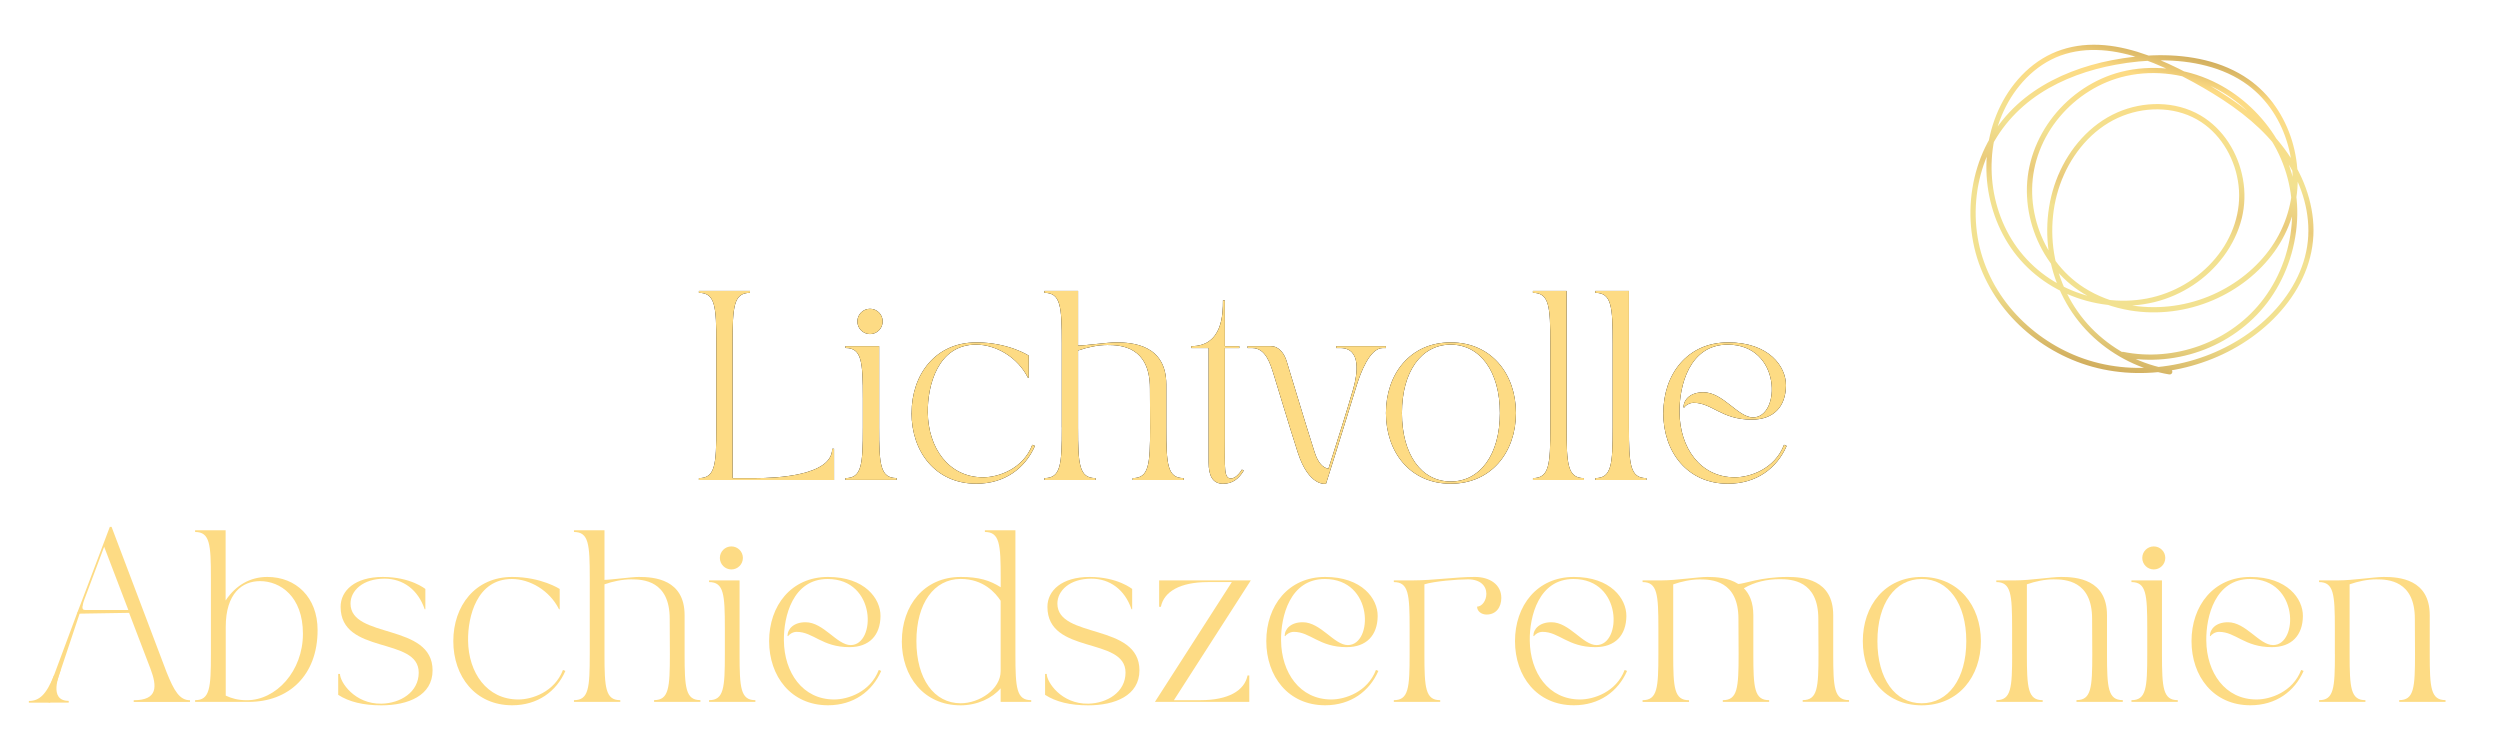 <svg xmlns="http://www.w3.org/2000/svg" xmlns:xlink="http://www.w3.org/1999/xlink" id="Ebene_1" viewBox="0 0 436.57 129.84"><defs><style>.cls-1{fill:#000;}.cls-1,.cls-2{stroke-width:0px;}.cls-2{fill:#fddb84;}.cls-3{fill:#ffde5a;stroke:url(#Unbenannter_Verlauf_420);stroke-miterlimit:10;stroke-width:.5px;}</style><linearGradient id="Unbenannter_Verlauf_420" x1="1404.45" y1="-1099.73" x2="1461.05" y2="-1099.73" gradientTransform="translate(1131.07 1677.04) rotate(-77.26)" gradientUnits="userSpaceOnUse"><stop offset="0" stop-color="#d1ae5e"></stop><stop offset=".18" stop-color="#f2e190"></stop><stop offset=".46" stop-color="#f2e190"></stop><stop offset=".55" stop-color="#eacb7b"></stop><stop offset=".68" stop-color="#f2e190"></stop><stop offset=".91" stop-color="#fddb84"></stop><stop offset="1" stop-color="#d1ae5e"></stop></linearGradient></defs><path class="cls-1" d="M130.97,50.81v.33c-2.84,0-3.04,2.34-3.04,8.85v23.5h4.19c3.13,0,13.2-.36,13.2-5.12h.33v5.45h-23.6v-.33c2.84,0,3.04-2.34,3.04-8.85v-14.65c0-6.5-.2-8.85-3.04-8.85v-.33h8.91Z"></path><path class="cls-1" d="M147.64,83.82v-.33c2.84,0,3.04-2.34,3.04-8.85v-5.02c0-6.5-.2-8.85-3.04-8.85v-.33h5.88v14.19c0,6.5.2,8.85,3.04,8.85v.33h-8.91ZM151.93,53.92c1.22,0,2.21.99,2.21,2.21s-.99,2.21-2.21,2.21-2.21-.99-2.21-2.21.99-2.21,2.21-2.21Z"></path><path class="cls-1" d="M159.19,72.13c0-6.8,4.22-12.34,11.32-12.34,5.58,0,9.14,2.31,9.14,2.31v3.89h-.13c-1.81-3.63-5.61-5.81-9.08-5.81-6.7,0-8.48,7.19-8.42,11.85.07,6.14,3.6,11.32,9.67,11.32,2.61,0,6.96-1.42,8.58-5.68l.46.2c-1.71,3.93-5.31,6.6-10.23,6.6-7.1,0-11.32-5.54-11.32-12.34Z"></path><path class="cls-1" d="M185.42,74.64v-14.65c0-6.5-.2-8.85-3.04-8.85v-.33h5.88v9.54c1.19,0,5.15-.56,6.6-.56,2.94,0,8.81.43,8.81,7.36v7.49c0,6.5.2,8.85,3.04,8.85v.33h-8.91v-.33c2.84,0,3.04-2.34,3.04-8.85,0-.99-.03-6.8-.03-6.8,0-7.39-5.18-7.59-7.43-7.59-1.68,0-3.53.4-5.12.96v13.43c0,6.5.2,8.85,3.04,8.85v.33h-8.91v-.33c2.84,0,3.04-2.34,3.04-8.85Z"></path><path class="cls-1" d="M213.57,52.46h.33v7.99h2.51v.33h-2.51v15.84c0,5.15-.2,6.93,1.06,6.93,1.02,0,1.91-1.55,1.91-1.55l.33.17c-.86,1.42-1.95,2.31-3.63,2.31-1.88,0-2.51-1.52-2.51-3.7v-20h-3.04v-.33c5.51,0,5.54-5.74,5.54-7.99Z"></path><path class="cls-1" d="M217.86,60.45h4.06c1.48,0,2.38,1.35,2.77,2.64,1.75,5.68,2.84,9.47,4.88,15.88.59,1.85,1.45,2.74,2.41,2.87,1.68-5.28,3.1-9.7,4.32-13.9.76-2.64,1.45-7.16-2.24-7.16h-.72v-.33h8.68v.33h-.56c-2.28,0-3.89,4.42-4.52,6.44-1.62,5.18-3.23,10.53-5.38,17.26,0,0-2.97.63-4.95-5.51-1.75-5.45-2.77-9.01-4.16-13.47-.63-2.01-1.42-4.72-3.79-4.72h-.79v-.33Z"></path><path class="cls-1" d="M242.02,72.13c0-6.8,4.22-12.34,11.32-12.34s11.39,5.54,11.39,12.34-4.29,12.34-11.39,12.34-11.32-5.54-11.32-12.34ZM253.34,84.08c5.12,0,8.58-4.69,8.58-11.95s-3.46-11.95-8.58-11.95-8.52,4.69-8.52,11.95,3.4,11.95,8.52,11.95Z"></path><path class="cls-1" d="M267.69,83.49c2.84,0,3.04-2.34,3.04-8.85v-14.65c0-6.5-.2-8.85-3.04-8.85v-.33h5.88v23.83c0,6.5.2,8.85,3.04,8.85v.33h-8.91v-.33Z"></path><path class="cls-1" d="M278.58,83.49c2.84,0,3.04-2.34,3.04-8.85v-14.65c0-6.5-.2-8.85-3.04-8.85v-.33h5.88v23.83c0,6.5.2,8.85,3.04,8.85v.33h-8.91v-.33Z"></path><path class="cls-1" d="M290.46,72.13c0-6.8,4.22-12.34,11.32-12.34s10.13,4.19,10.1,7.52c-.03,3.73-2.18,5.97-5.97,5.97-5.31,0-6.93-2.94-10.17-2.94-.79,0-1.52.56-1.62.83l-.13-.03c0-1.35,1.19-2.64,3.46-2.64,3.46,0,6.04,4.39,8.68,4.39,4.88,0,5.02-12.71-4.42-12.71-6.7,0-8.48,7.19-8.42,11.85.07,6.14,3.6,11.32,9.67,11.32,2.61,0,6.96-1.42,8.58-5.68l.46.2c-1.71,3.93-5.31,6.6-10.23,6.6-7.1,0-11.32-5.54-11.32-12.34Z"></path><path class="cls-2" d="M130.97,50.81v.33c-2.84,0-3.04,2.34-3.04,8.85v23.5h4.19c3.13,0,13.2-.36,13.2-5.12h.33v5.45h-23.6v-.33c2.84,0,3.04-2.34,3.04-8.85v-14.65c0-6.5-.2-8.85-3.04-8.85v-.33h8.91Z"></path><path class="cls-2" d="M147.64,83.82v-.33c2.84,0,3.04-2.34,3.04-8.85v-5.02c0-6.5-.2-8.85-3.04-8.85v-.33h5.88v14.19c0,6.5.2,8.85,3.04,8.85v.33h-8.91ZM151.93,53.92c1.22,0,2.21.99,2.21,2.21s-.99,2.21-2.21,2.21-2.21-.99-2.21-2.21.99-2.21,2.21-2.21Z"></path><path class="cls-2" d="M159.19,72.13c0-6.8,4.22-12.34,11.32-12.34,5.58,0,9.14,2.31,9.14,2.31v3.89h-.13c-1.81-3.63-5.61-5.81-9.08-5.81-6.7,0-8.48,7.19-8.42,11.85.07,6.14,3.6,11.32,9.67,11.32,2.61,0,6.96-1.42,8.58-5.68l.46.2c-1.71,3.93-5.31,6.6-10.23,6.6-7.1,0-11.32-5.54-11.32-12.34Z"></path><path class="cls-2" d="M185.42,74.64v-14.65c0-6.5-.2-8.85-3.04-8.85v-.33h5.88v9.54c1.19,0,5.15-.56,6.6-.56,2.94,0,8.81.43,8.81,7.36v7.49c0,6.5.2,8.85,3.04,8.85v.33h-8.91v-.33c2.84,0,3.04-2.34,3.04-8.85,0-.99-.03-6.8-.03-6.8,0-7.39-5.18-7.59-7.43-7.59-1.68,0-3.53.4-5.12.96v13.43c0,6.5.2,8.85,3.04,8.85v.33h-8.91v-.33c2.84,0,3.04-2.34,3.04-8.85Z"></path><path class="cls-2" d="M213.57,52.46h.33v7.99h2.51v.33h-2.51v15.84c0,5.15-.2,6.93,1.06,6.93,1.02,0,1.91-1.55,1.91-1.55l.33.17c-.86,1.42-1.95,2.31-3.63,2.31-1.88,0-2.51-1.52-2.51-3.7v-20h-3.04v-.33c5.51,0,5.54-5.74,5.54-7.99Z"></path><path class="cls-2" d="M217.86,60.45h4.06c1.48,0,2.38,1.35,2.77,2.64,1.75,5.68,2.84,9.47,4.88,15.88.59,1.85,1.45,2.74,2.41,2.87,1.68-5.28,3.1-9.7,4.32-13.9.76-2.64,1.45-7.16-2.24-7.16h-.72v-.33h8.68v.33h-.56c-2.28,0-3.89,4.42-4.52,6.44-1.62,5.18-3.23,10.53-5.38,17.26,0,0-2.97.63-4.95-5.51-1.75-5.45-2.77-9.01-4.16-13.47-.63-2.01-1.42-4.72-3.79-4.72h-.79v-.33Z"></path><path class="cls-2" d="M242.02,72.13c0-6.8,4.22-12.34,11.32-12.34s11.39,5.54,11.39,12.34-4.29,12.34-11.39,12.34-11.32-5.54-11.32-12.34ZM253.34,84.08c5.12,0,8.58-4.69,8.58-11.95s-3.46-11.95-8.58-11.95-8.52,4.69-8.52,11.95,3.4,11.95,8.52,11.95Z"></path><path class="cls-2" d="M267.69,83.49c2.84,0,3.04-2.34,3.04-8.85v-14.65c0-6.5-.2-8.85-3.04-8.85v-.33h5.88v23.83c0,6.5.2,8.85,3.04,8.85v.33h-8.91v-.33Z"></path><path class="cls-2" d="M278.58,83.49c2.84,0,3.04-2.34,3.04-8.85v-14.65c0-6.5-.2-8.85-3.04-8.85v-.33h5.88v23.83c0,6.5.2,8.85,3.04,8.85v.33h-8.91v-.33Z"></path><path class="cls-2" d="M290.46,72.13c0-6.8,4.22-12.34,11.32-12.34s10.13,4.19,10.1,7.52c-.03,3.73-2.18,5.97-5.97,5.97-5.31,0-6.93-2.94-10.17-2.94-.79,0-1.52.56-1.62.83l-.13-.03c0-1.35,1.19-2.64,3.46-2.64,3.46,0,6.04,4.39,8.68,4.39,4.88,0,5.02-12.71-4.42-12.71-6.7,0-8.48,7.19-8.42,11.85.07,6.14,3.6,11.32,9.67,11.32,2.61,0,6.96-1.42,8.58-5.68l.46.2c-1.71,3.93-5.31,6.6-10.23,6.6-7.1,0-11.32-5.54-11.32-12.34Z"></path><path class="cls-3" d="M378.93,64.75c-4.96-.81-9.62-3.17-13.25-6.64-3.64-3.48-6.09-8.03-7.07-12.96-.97-4.92-.47-10.15,1.59-14.74,2.05-4.58,5.67-8.58,10.41-10.42,4.5-1.76,9.84-1.58,13.94,1.13,3.74,2.48,6.09,6.79,6.61,11.2.56,4.69-1.07,9.32-4.06,12.91-3.08,3.71-7.44,6.26-12.18,7.15-4.72.89-9.71.19-14.06-1.81-4.33-1.99-7.92-5.26-10.25-9.42-2.26-4.04-3.29-8.74-3.04-13.35.26-4.71,1.92-9.37,4.92-13.03,1.53-1.87,3.41-3.47,5.57-4.57,2.2-1.12,4.65-1.67,7.1-1.72,5.02-.12,9.93,1.65,14.4,3.81,2.42,1.16,4.78,2.46,7.07,3.86,2.33,1.43,4.59,3,6.66,4.78,3.85,3.31,7.06,7.41,8.79,12.23.82,2.28,1.28,4.69,1.28,7.12,0,2.5-.54,4.98-1.51,7.28-1.99,4.72-5.66,8.63-9.9,11.44-4.23,2.8-9.13,4.59-14.16,5.23-4.99.64-10.15.14-14.86-1.68-4.44-1.71-8.45-4.5-11.59-8.08-3.21-3.66-5.43-8.15-6.23-12.96-.8-4.87-.23-9.98,1.72-14.53,1.92-4.48,5.19-8.18,9.25-10.84,4.02-2.63,8.65-4.23,13.36-5.09,5.21-.95,10.75-1.14,15.91.2,2.63.68,5.17,1.79,7.35,3.41,1.73,1.29,3.22,2.89,4.4,4.68,2.38,3.62,3.57,7.98,3.51,12.3-.07,4.44-1.55,8.72-4.21,12.27-2.69,3.59-6.42,6.36-10.57,8.06-4.5,1.84-9.47,2.39-14.25,1.5-2.75-.52-5.41-1.51-7.77-3.02-1.97-1.25-3.68-2.88-5.07-4.75-2.7-3.65-4.18-8.18-4.12-12.72.06-4.67,1.86-9.16,4.85-12.72,3.01-3.59,7.15-6.21,11.73-7.23,5.22-1.16,10.82-.35,15.57,2.06,4.16,2.1,7.69,5.4,10.13,9.36,2.53,4.11,3.79,8.88,3.6,13.7-.2,5.04-1.93,10.04-4.94,14.09-2.85,3.85-6.86,6.73-11.35,8.37-4.29,1.56-8.99,1.98-13.47,1.08-.26-.05-.35.35-.09.4,4.75.96,9.75.46,14.26-1.3,4.55-1.78,8.55-4.82,11.36-8.83,2.93-4.19,4.55-9.27,4.65-14.38.09-4.91-1.33-9.74-4-13.85-2.59-3.98-6.28-7.27-10.58-9.3-4.91-2.32-10.64-2.97-15.92-1.63-4.58,1.17-8.71,3.95-11.64,7.65-2.93,3.7-4.63,8.28-4.58,13.02.05,4.64,1.68,9.27,4.54,12.92,1.46,1.86,3.23,3.45,5.26,4.67,2.44,1.48,5.18,2.43,7.98,2.9,4.85.81,9.87.16,14.38-1.77,4.2-1.8,7.96-4.69,10.63-8.41,2.63-3.68,4.03-8.06,4.01-12.59-.02-4.4-1.32-8.83-3.84-12.45-1.25-1.81-2.8-3.39-4.6-4.66-2.26-1.59-4.85-2.67-7.53-3.32-5.28-1.28-10.91-1.03-16.21,0-4.8.93-9.51,2.65-13.55,5.43-4.08,2.81-7.29,6.69-9.11,11.32-1.83,4.68-2.29,9.86-1.33,14.79.94,4.87,3.34,9.35,6.69,12.99,3.3,3.58,7.49,6.33,12.09,7.94,4.86,1.7,10.14,2.06,15.21,1.25,5.1-.81,10.06-2.78,14.27-5.8,4.2-3.01,7.76-7.13,9.53-12.03.85-2.36,1.24-4.88,1.11-7.39-.12-2.47-.71-4.92-1.64-7.21-1.98-4.86-5.41-8.93-9.46-12.21-2.18-1.77-4.53-3.32-6.95-4.74-2.33-1.36-4.71-2.64-7.17-3.76-4.6-2.08-9.7-3.7-14.81-3.18-2.44.25-4.82,1.01-6.91,2.29-2.11,1.29-3.92,3.05-5.37,5.05-2.81,3.9-4.25,8.65-4.29,13.44-.05,4.7,1.23,9.43,3.73,13.42,2.58,4.13,6.48,7.28,11,9.07,4.52,1.79,9.58,2.24,14.32,1.08,4.73-1.16,9.04-3.99,11.94-7.92,1.44-1.95,2.52-4.15,3.11-6.5.55-2.23.61-4.56.2-6.81-.8-4.43-3.37-8.62-7.3-10.92-4.31-2.52-9.8-2.47-14.3-.49-4.69,2.07-8.23,6.19-10.19,10.85-1.98,4.71-2.38,10.01-1.3,15,1.09,5.01,3.7,9.6,7.49,13.06,3.62,3.31,8.19,5.57,13.03,6.36.26.04.35-.36.09-.4"></path><path class="cls-2" d="M22.56,107.02,13.43,107.17s.62-1.62.92-2.4c1.83-4.83,2.94-7.79,4.83-12.77h.3l9.59,25.33c1.32,3.3,2.28,4.95,4.11,4.95v.3h-9.83v-.3c4.23,0,4.08-2.43,2.94-5.46l-3.69-9.65M22.41,106.52l-4.22-11.04-3.48,9.27c-.6,1.69-.24,1.77.24,1.77"></path><path class="cls-2" d="M10.63,116.91c-.28.88-2.22,5.48,1.37,5.48v.3s-6.96.02-6.96.02v-.3c1.83,0,3.04-1.12,4.36-4.41"></path><path class="cls-2" d="M34.07,122.57v-.3c2.58,0,2.76-2.13,2.76-8.03v-13.31c0-5.9-.18-8.03-2.76-8.03v-.3h5.33v12.26c1.8-2.7,4.32-4.11,7.28-4.11,5,0,8.78,3.54,8.78,9.29,0,7.97-5.1,12.53-12.02,12.53h-9.38ZM39.41,121.47c1.02.48,2.16.81,3.69.81,5.12,0,9.8-5.07,9.8-11.6s-3.96-9.2-7.49-9.2c-3.09,0-5.99,2.1-5.99,8v11.99Z"></path><path class="cls-2" d="M59.07,117.69h.3c0,1.41,2.55,5.28,7.25,5.19,3.27-.06,6.5-1.98,6.5-5.43,0-6.32-13.64-3.06-13.64-11.48,0-2.82,2.49-5.22,7.37-5.22s7.43,2.1,7.43,2.1v3.54h-.12c-1.17-3.45-3.81-5.34-7.01-5.34-3.78,0-5.94,2.1-5.94,4.35,0,6.2,14.33,3.36,14.33,11.66,0,4.41-4.29,6.11-8.93,6.11-3.18,0-5.64-.6-7.55-1.83v-3.66Z"></path><path class="cls-2" d="M79.16,111.96c0-6.17,3.84-11.21,10.28-11.21,5.07,0,8.3,2.1,8.3,2.1v3.54h-.12c-1.65-3.3-5.1-5.28-8.24-5.28-6.09,0-7.7,6.53-7.64,10.76.06,5.58,3.27,10.28,8.78,10.28,2.37,0,6.32-1.29,7.79-5.16l.42.18c-1.56,3.57-4.83,5.99-9.29,5.99-6.44,0-10.28-5.04-10.28-11.21Z"></path><path class="cls-2" d="M102.99,114.24v-13.31c0-5.9-.18-8.03-2.76-8.03v-.3h5.33v8.66c1.08,0,4.68-.51,5.99-.51,2.67,0,8,.39,8,6.68v6.8c0,5.9.18,8.03,2.76,8.03v.3h-8.09v-.3c2.58,0,2.76-2.13,2.76-8.03,0-.9-.03-6.17-.03-6.17,0-6.71-4.71-6.89-6.74-6.89-1.53,0-3.21.36-4.65.87v12.2c0,5.9.18,8.03,2.76,8.03v.3h-8.09v-.3c2.58,0,2.76-2.13,2.76-8.03Z"></path><path class="cls-2" d="M123.82,122.57v-.3c2.58,0,2.76-2.13,2.76-8.03v-4.56c0-5.9-.18-8.03-2.76-8.03v-.3h5.33v12.89c0,5.9.18,8.03,2.76,8.03v.3h-8.09ZM127.72,95.42c1.11,0,2.01.9,2.01,2.01s-.9,2.01-2.01,2.01-2.01-.9-2.01-2.01.9-2.01,2.01-2.01Z"></path><path class="cls-2" d="M134.31,111.96c0-6.17,3.84-11.21,10.28-11.21s9.2,3.81,9.17,6.83c-.03,3.39-1.98,5.43-5.42,5.43-4.83,0-6.3-2.67-9.23-2.67-.72,0-1.38.51-1.47.75l-.12-.03c0-1.23,1.08-2.4,3.15-2.4,3.15,0,5.48,3.99,7.88,3.99,4.44,0,4.56-11.54-4.02-11.54-6.08,0-7.7,6.53-7.64,10.76.06,5.58,3.27,10.28,8.78,10.28,2.37,0,6.32-1.29,7.79-5.16l.42.18c-1.56,3.57-4.83,5.99-9.29,5.99-6.44,0-10.28-5.04-10.28-11.21Z"></path><path class="cls-2" d="M157.49,111.96c0-6.17,3.84-11.21,10.28-11.21,3.15,0,5.1.6,6.98,1.8v-1.62c0-5.9-.18-8.03-2.76-8.03v-.3h5.33v21.64c0,5.9.18,8.03,2.76,8.03v.3h-5.34v-2.37c-1.44,1.71-4.08,2.97-6.98,2.97-6.44,0-10.28-5.04-10.28-11.21ZM160.03,111.96c0,6.59,3.09,10.85,7.73,10.85,3.24,0,6.98-2.43,6.98-5.61v-12.29c-.9-1.38-3-3.81-6.98-3.81-4.65,0-7.73,4.26-7.73,10.85Z"></path><path class="cls-2" d="M182.49,117.69h.3c0,1.41,2.55,5.28,7.25,5.19,3.27-.06,6.51-1.98,6.51-5.43,0-6.32-13.64-3.06-13.64-11.48,0-2.82,2.49-5.22,7.37-5.22s7.43,2.1,7.43,2.1v3.54h-.12c-1.17-3.45-3.81-5.34-7.01-5.34-3.78,0-5.93,2.1-5.93,4.35,0,6.2,14.33,3.36,14.33,11.66,0,4.41-4.29,6.11-8.93,6.11-3.18,0-5.63-.6-7.55-1.83v-3.66Z"></path><path class="cls-2" d="M215.1,101.65h-4.17c-4.83,0-7.67,1.65-8.21,4.32h-.3v-4.62h16.01l-13.43,20.92h4.65c4.83,0,7.67-1.65,8.21-4.32h.3v4.62h-16.48l13.43-20.92Z"></path><path class="cls-2" d="M221.13,111.96c0-6.17,3.84-11.21,10.28-11.21s9.2,3.81,9.17,6.83c-.03,3.39-1.98,5.43-5.42,5.43-4.83,0-6.3-2.67-9.23-2.67-.72,0-1.38.51-1.47.75l-.12-.03c0-1.23,1.08-2.4,3.15-2.4,3.15,0,5.48,3.99,7.88,3.99,4.44,0,4.56-11.54-4.02-11.54-6.08,0-7.7,6.53-7.64,10.76.06,5.58,3.27,10.28,8.78,10.28,2.37,0,6.32-1.29,7.79-5.16l.42.18c-1.56,3.57-4.83,5.99-9.29,5.99-6.44,0-10.28-5.04-10.28-11.21Z"></path><path class="cls-2" d="M243.4,122.57v-.3c2.58,0,2.76-2.13,2.76-8.03v-4.56c0-5.9-.18-8.03-2.76-8.03v-.3h3.48c3.45,0,7.31-.6,10.64-.6,2.67,0,4.65,1.35,4.65,3.66,0,1.59-.87,2.91-2.58,2.91-.84,0-1.65-.54-1.65-1.38.84-.03,1.62-1.02,1.62-2.25,0-1.38-1.05-2.52-3.21-2.52-1.86,0-5.9.33-7.61.87v12.2c0,5.9.18,8.03,2.76,8.03v.3h-8.09Z"></path><path class="cls-2" d="M264.56,111.96c0-6.17,3.84-11.21,10.28-11.21s9.2,3.81,9.17,6.83c-.03,3.39-1.98,5.43-5.42,5.43-4.83,0-6.3-2.67-9.23-2.67-.72,0-1.38.51-1.47.75l-.12-.03c0-1.23,1.08-2.4,3.15-2.4,3.15,0,5.48,3.99,7.88,3.99,4.44,0,4.56-11.54-4.02-11.54-6.08,0-7.7,6.53-7.64,10.76.06,5.58,3.27,10.28,8.78,10.28,2.37,0,6.32-1.29,7.79-5.16l.42.18c-1.56,3.57-4.83,5.99-9.29,5.99-6.44,0-10.28-5.04-10.28-11.21Z"></path><path class="cls-2" d="M286.84,122.57v-.3c2.58,0,2.76-2.13,2.76-8.03v-4.56c0-5.9-.18-8.03-2.76-8.03v-.3h3.42c2.46,0,6.2-.6,7.91-.6,1.44,0,3.66.12,5.39,1.23.96,0,3.9-1.23,8.57-1.23,2.67,0,8,.39,8,6.68v6.8c0,5.9.18,8.03,2.76,8.03v.3h-8.09v-.3c2.58,0,2.76-2.13,2.76-8.03,0-.9-.03-6.17-.03-6.17,0-6.71-4.71-6.92-6.74-6.92-2.19,0-4.38.48-6.26,1.59.99.99,1.65,2.49,1.65,4.71v6.8c0,5.9.18,8.03,2.76,8.03v.3h-8.09v-.3c2.58,0,2.76-2.13,2.76-8.03,0-.9-.03-6.17-.03-6.17,0-6.71-4.71-6.89-6.74-6.89-1.53,0-3.21.36-4.65.87v12.2c0,5.9.18,8.03,2.76,8.03v.3h-8.09Z"></path><path class="cls-2" d="M325.3,111.96c0-6.17,3.84-11.21,10.28-11.21s10.34,5.04,10.34,11.21-3.9,11.21-10.34,11.21-10.28-5.04-10.28-11.21ZM335.58,122.81c4.65,0,7.79-4.26,7.79-10.85s-3.15-10.85-7.79-10.85-7.73,4.26-7.73,10.85,3.09,10.85,7.73,10.85Z"></path><path class="cls-2" d="M351.37,114.24v-4.56c0-5.9-.18-8.03-2.76-8.03v-.3h3.42c2.46,0,6.2-.6,7.91-.6,2.67,0,8,.39,8,6.68v6.8c0,5.9.18,8.03,2.76,8.03v.3h-8.09v-.3c2.58,0,2.76-2.13,2.76-8.03,0-.9-.03-6.17-.03-6.17,0-6.71-4.71-6.89-6.74-6.89-1.53,0-3.21.36-4.65.87v12.2c0,5.9.18,8.03,2.76,8.03v.3h-8.09v-.3c2.58,0,2.76-2.13,2.76-8.03Z"></path><path class="cls-2" d="M372.21,122.57v-.3c2.58,0,2.76-2.13,2.76-8.03v-4.56c0-5.9-.18-8.03-2.76-8.03v-.3h5.33v12.89c0,5.9.18,8.03,2.76,8.03v.3h-8.09ZM376.11,95.42c1.11,0,2.01.9,2.01,2.01s-.9,2.01-2.01,2.01-2.01-.9-2.01-2.01.9-2.01,2.01-2.01Z"></path><path class="cls-2" d="M382.7,111.96c0-6.17,3.84-11.21,10.28-11.21s9.2,3.81,9.17,6.83c-.03,3.39-1.98,5.43-5.42,5.43-4.83,0-6.3-2.67-9.23-2.67-.72,0-1.38.51-1.47.75l-.12-.03c0-1.23,1.08-2.4,3.15-2.4,3.15,0,5.48,3.99,7.88,3.99,4.44,0,4.56-11.54-4.02-11.54-6.08,0-7.7,6.53-7.64,10.76.06,5.58,3.27,10.28,8.78,10.28,2.37,0,6.32-1.29,7.79-5.16l.42.18c-1.56,3.57-4.83,5.99-9.29,5.99-6.44,0-10.28-5.04-10.28-11.21Z"></path><path class="cls-2" d="M407.73,114.24v-4.56c0-5.9-.18-8.03-2.76-8.03v-.3h3.42c2.46,0,6.2-.6,7.91-.6,2.67,0,8,.39,8,6.68v6.8c0,5.9.18,8.03,2.76,8.03v.3h-8.09v-.3c2.58,0,2.76-2.13,2.76-8.03,0-.9-.03-6.17-.03-6.17,0-6.71-4.71-6.89-6.74-6.89-1.53,0-3.21.36-4.65.87v12.2c0,5.9.18,8.03,2.76,8.03v.3h-8.09v-.3c2.58,0,2.76-2.13,2.76-8.03Z"></path><polyline class="cls-2" points="8.72 122.68 14.54 105.25 13.43 107.17 7.74 122.46"></polyline></svg>